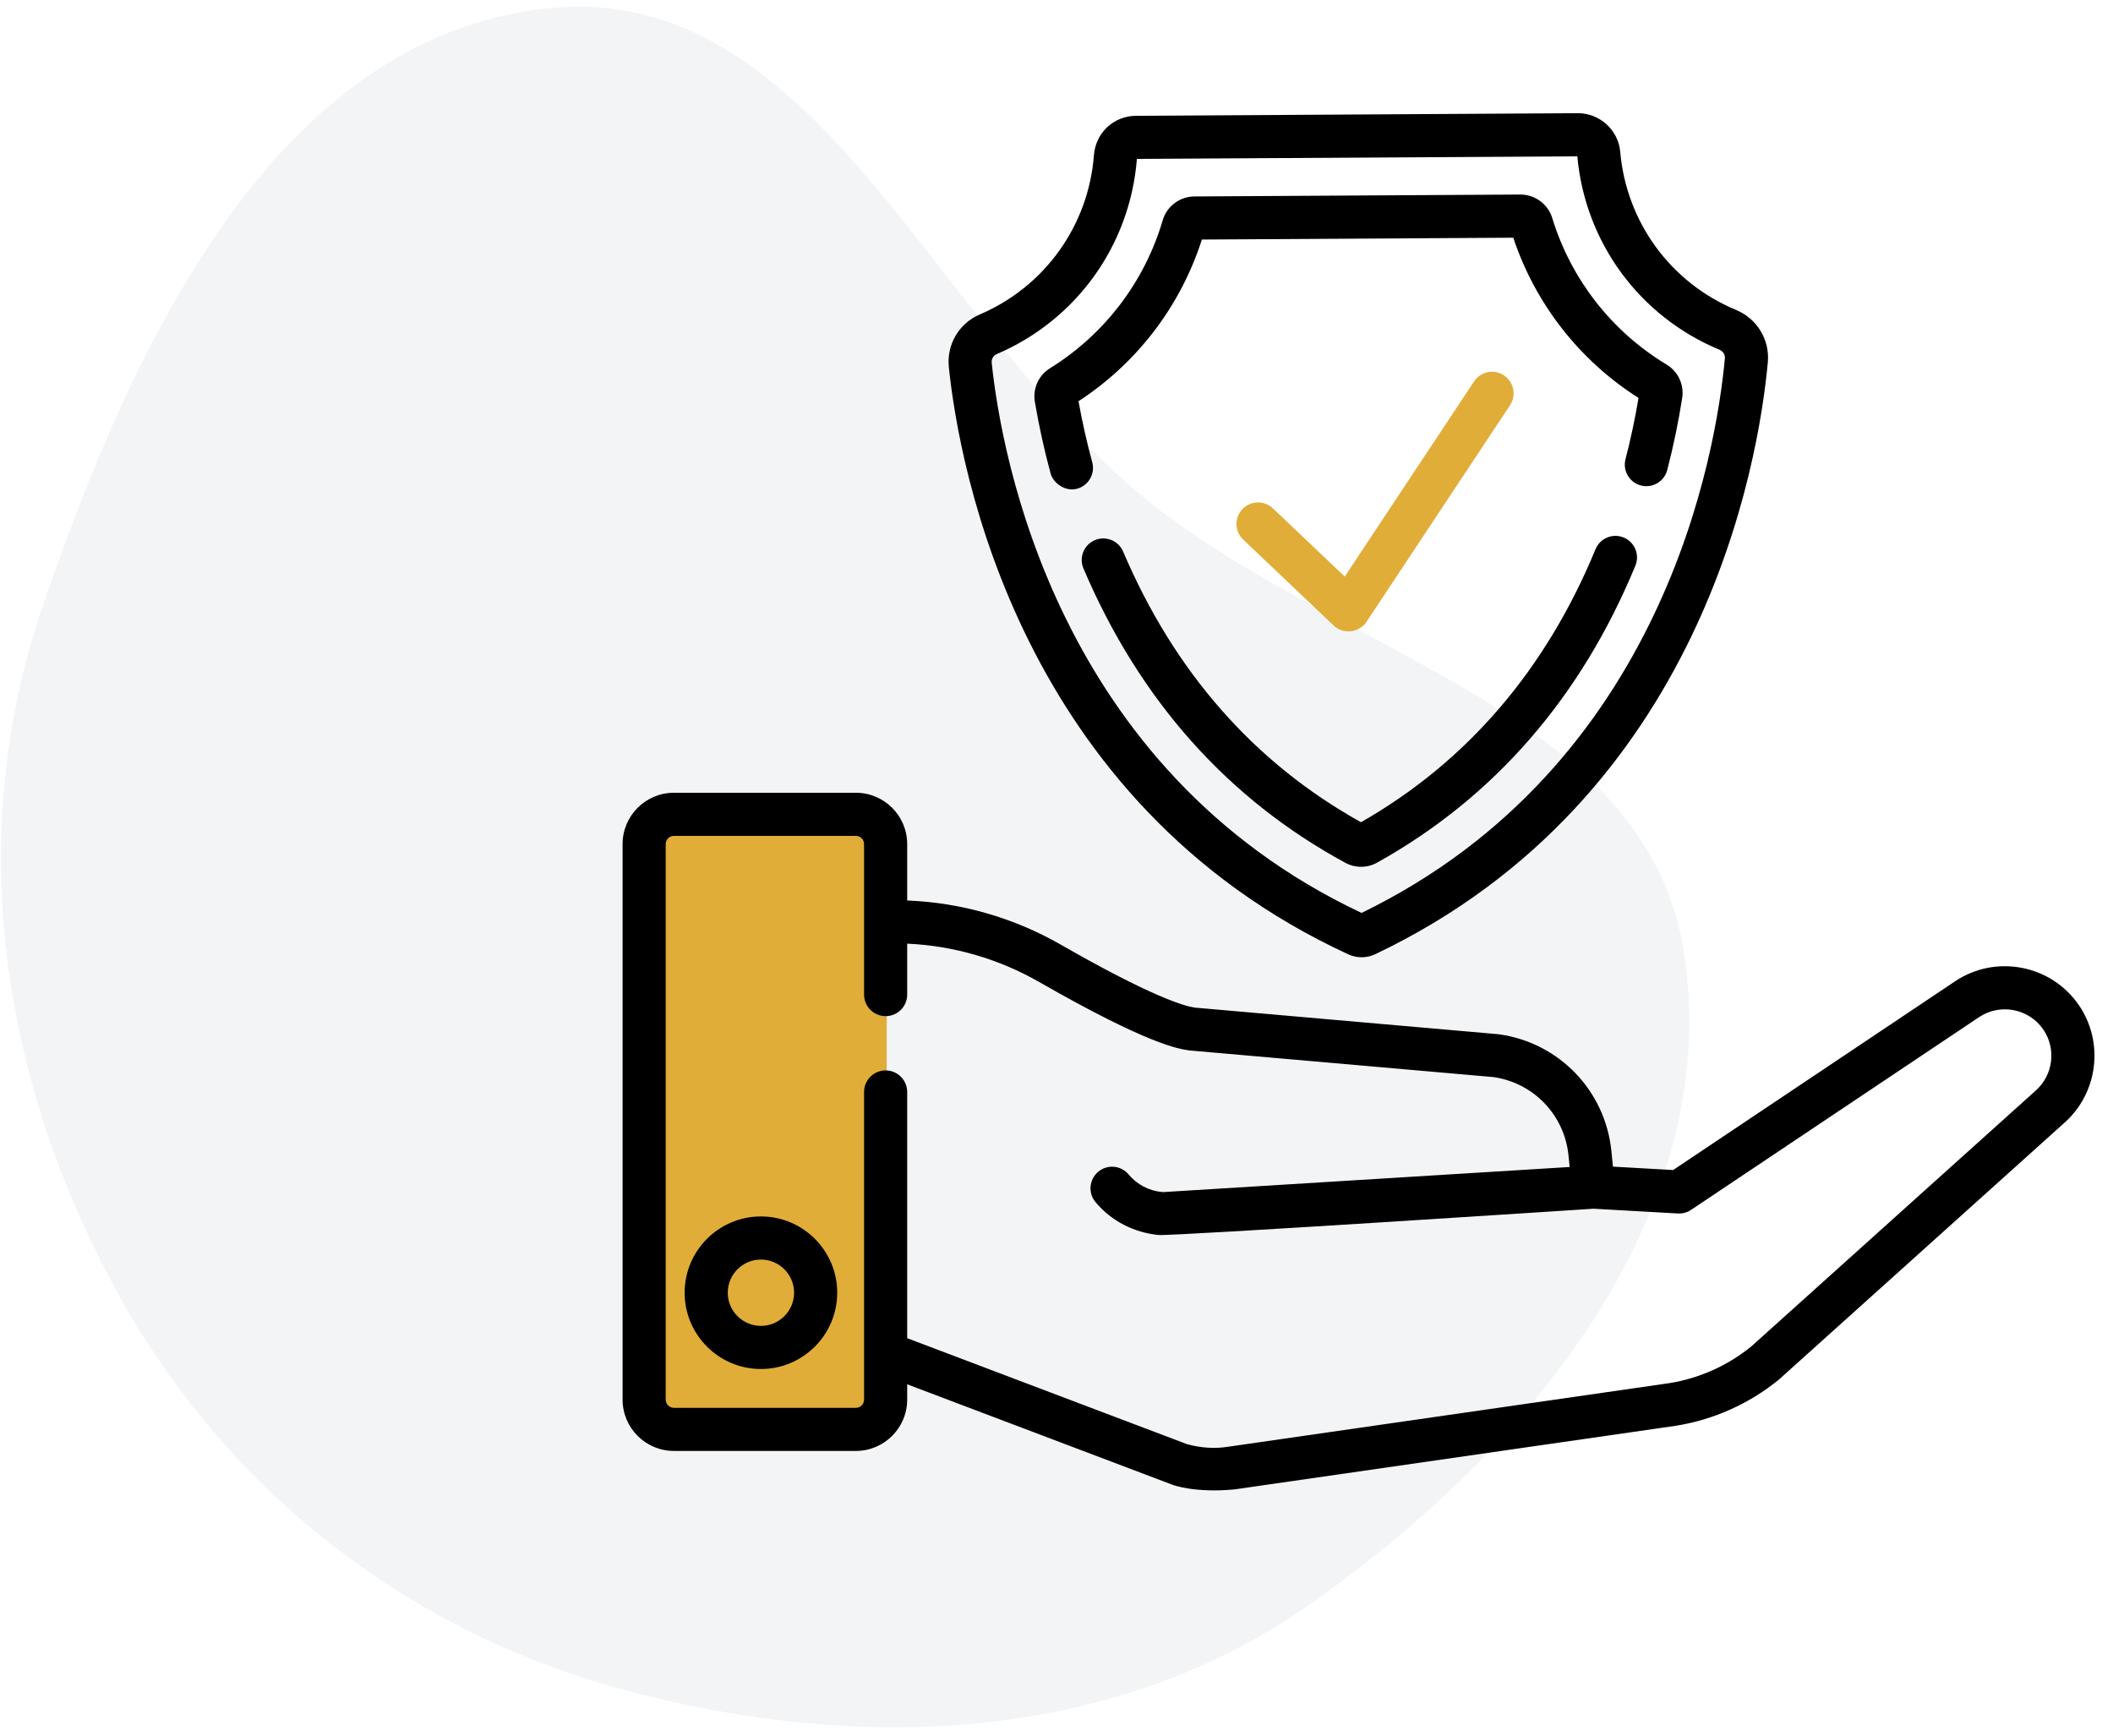 <svg xmlns="http://www.w3.org/2000/svg" width="112" height="92" viewBox="0 0 112 92" fill="none"><path opacity="0.05" fill-rule="evenodd" clip-rule="evenodd" d="M69.243 85.163C58.761 92.426 45.435 92.913 33.035 89.564C21.374 86.413 11.708 78.75 5.977 68.071C-0.023 56.891 -1.83 44.105 2.244 32.189C6.976 18.351 14.55 1.93 29.102 0.434C43.151 -1.011 49.504 17.095 60.433 26.205C70.608 34.686 87.325 37.524 89.278 50.593C91.362 64.546 80.746 77.192 69.243 85.163Z" fill="#00243A"></path><path d="M47 76V43H34V76H47Z" fill="#E1AD39"></path><path d="M70.692 33.158C71.201 33.64 72.046 33.543 72.432 32.96L80.039 21.48C80.388 20.954 80.244 20.245 79.718 19.896C79.192 19.548 78.482 19.692 78.134 20.217L71.279 30.562L67.47 26.946C67.012 26.511 66.289 26.53 65.854 26.988C65.419 27.446 65.438 28.169 65.896 28.603C65.896 28.603 70.688 33.154 70.692 33.158Z" fill="#E1AD39"></path><path d="M71.472 50.589C71.691 50.689 71.932 50.742 72.173 50.742H72.182C72.427 50.741 72.672 50.685 72.891 50.58C90.269 42.315 93.215 24.483 93.703 19.215C93.815 18.012 93.137 16.892 92.018 16.427C88.558 14.991 86.207 11.779 85.88 8.045C85.78 6.896 84.798 6 83.64 6H83.627L60.214 6.138C59.033 6.144 58.075 7.041 57.984 8.224C57.696 11.959 55.379 15.194 51.937 16.667C50.828 17.14 50.167 18.267 50.294 19.469C50.844 24.731 53.998 42.528 71.472 50.589ZM52.835 18.768C57.056 16.963 59.9 13.001 60.261 8.423L83.606 8.286C84.021 12.854 86.905 16.78 91.142 18.538C91.331 18.617 91.446 18.804 91.427 19.004C90.969 23.942 88.227 40.59 72.168 48.391C56.018 40.779 53.083 24.163 52.566 19.231C52.545 19.032 52.654 18.846 52.835 18.768Z" fill="black"></path><path d="M55.689 25.103C55.827 25.612 56.472 26.077 57.092 25.906C57.7 25.739 58.06 25.113 57.895 24.504C57.604 23.431 57.359 22.344 57.167 21.267C60.272 19.243 62.576 16.224 63.706 12.697L80.211 12.6C81.382 16.112 83.722 19.106 86.85 21.092C86.671 22.172 86.439 23.264 86.16 24.34C86.001 24.952 86.369 25.576 86.979 25.734C87.591 25.892 88.214 25.525 88.373 24.914C88.7 23.649 88.967 22.366 89.164 21.099C89.275 20.392 88.951 19.696 88.341 19.327C85.426 17.567 83.272 14.805 82.275 11.552C82.051 10.82 81.361 10.312 80.595 10.312H80.585L63.305 10.413C62.535 10.418 61.846 10.936 61.63 11.673C60.671 14.938 58.549 17.724 55.656 19.519C55.049 19.895 54.734 20.594 54.853 21.301C55.066 22.565 55.347 23.844 55.689 25.103Z" fill="black"></path><path d="M86.063 28.492C85.48 28.25 84.812 28.529 84.571 29.112C81.93 35.514 77.749 40.38 72.14 43.583C66.489 40.442 62.247 35.617 59.532 29.236C59.284 28.655 58.612 28.385 58.032 28.632C57.451 28.879 57.181 29.55 57.428 30.131C60.392 37.094 65.061 42.343 71.305 45.732C71.568 45.875 71.856 45.946 72.144 45.946C72.439 45.946 72.733 45.872 73 45.722C79.198 42.265 83.802 36.969 86.684 29.984C86.925 29.401 86.647 28.733 86.063 28.492Z" fill="black"></path><path d="M40.333 64.479C38.103 64.479 36.289 66.293 36.289 68.523C36.289 70.752 38.103 72.566 40.333 72.566C42.562 72.566 44.377 70.752 44.377 68.523C44.377 66.293 42.563 64.479 40.333 64.479ZM40.333 70.28C39.363 70.28 38.575 69.492 38.575 68.523C38.575 67.554 39.363 66.765 40.333 66.765C41.302 66.765 42.091 67.554 42.091 68.523C42.091 69.492 41.302 70.28 40.333 70.28Z" fill="black"></path><path d="M110.199 53.291C108.734 51.138 105.785 50.568 103.624 52.019L88.684 62.019L85.495 61.839L85.413 61.023C85.095 57.825 82.651 55.276 79.469 54.826C79.448 54.823 79.429 54.821 79.409 54.819L63.31 53.408C62.765 53.323 61.022 52.823 56.231 50.075C53.742 48.647 50.936 47.841 48.086 47.732V44.742C48.086 43.241 46.866 42.021 45.365 42.021H35.721C34.221 42.021 33 43.242 33 44.742V74.189C33 75.689 34.221 76.909 35.721 76.909H45.365C46.865 76.909 48.086 75.689 48.086 74.189V73.377L62.159 78.707C62.19 78.718 63.333 79.146 65.434 78.948C65.44 78.947 88.816 75.577 88.816 75.577C88.822 75.576 88.828 75.575 88.834 75.574C90.831 75.255 92.715 74.411 94.282 73.133C94.296 73.121 94.31 73.109 94.324 73.097L109.426 59.514C111.205 57.934 111.538 55.258 110.199 53.291ZM107.902 57.81L92.817 71.379C91.568 72.391 90.069 73.061 88.481 73.316L65.116 76.684C65.111 76.684 65.103 76.686 65.096 76.687C65.092 76.688 65.088 76.688 65.084 76.689C64.385 76.799 63.657 76.752 62.92 76.551L48.086 70.933V57.882C48.086 57.25 47.574 56.739 46.943 56.739C46.312 56.739 45.8 57.25 45.8 57.882V74.189C45.8 74.429 45.605 74.624 45.365 74.624H35.721C35.481 74.624 35.286 74.429 35.286 74.189V44.742C35.286 44.502 35.481 44.307 35.721 44.307H45.365C45.605 44.307 45.8 44.502 45.8 44.742V52.719C45.8 53.351 46.312 53.862 46.943 53.862C47.575 53.862 48.086 53.35 48.086 52.719V50.02C50.538 50.128 52.95 50.828 55.094 52.059C60.872 55.372 62.486 55.601 63.016 55.676C63.036 55.679 63.056 55.681 63.076 55.683L79.176 57.094C81.299 57.407 82.926 59.112 83.139 61.249L83.2 61.858L61.644 63.189C61.63 63.188 61.615 63.186 61.602 63.185C60.903 63.122 60.272 62.792 59.824 62.255C59.419 61.77 58.699 61.704 58.214 62.109C57.729 62.513 57.663 63.234 58.068 63.719C58.907 64.725 60.09 65.326 61.398 65.462C62.104 65.536 84.457 64.07 84.457 64.07L88.938 64.322C89.185 64.336 89.431 64.269 89.637 64.13L104.898 53.917C106.018 53.164 107.549 53.46 108.309 54.576C109.004 55.598 108.831 56.986 107.902 57.81Z" fill="black"></path></svg>